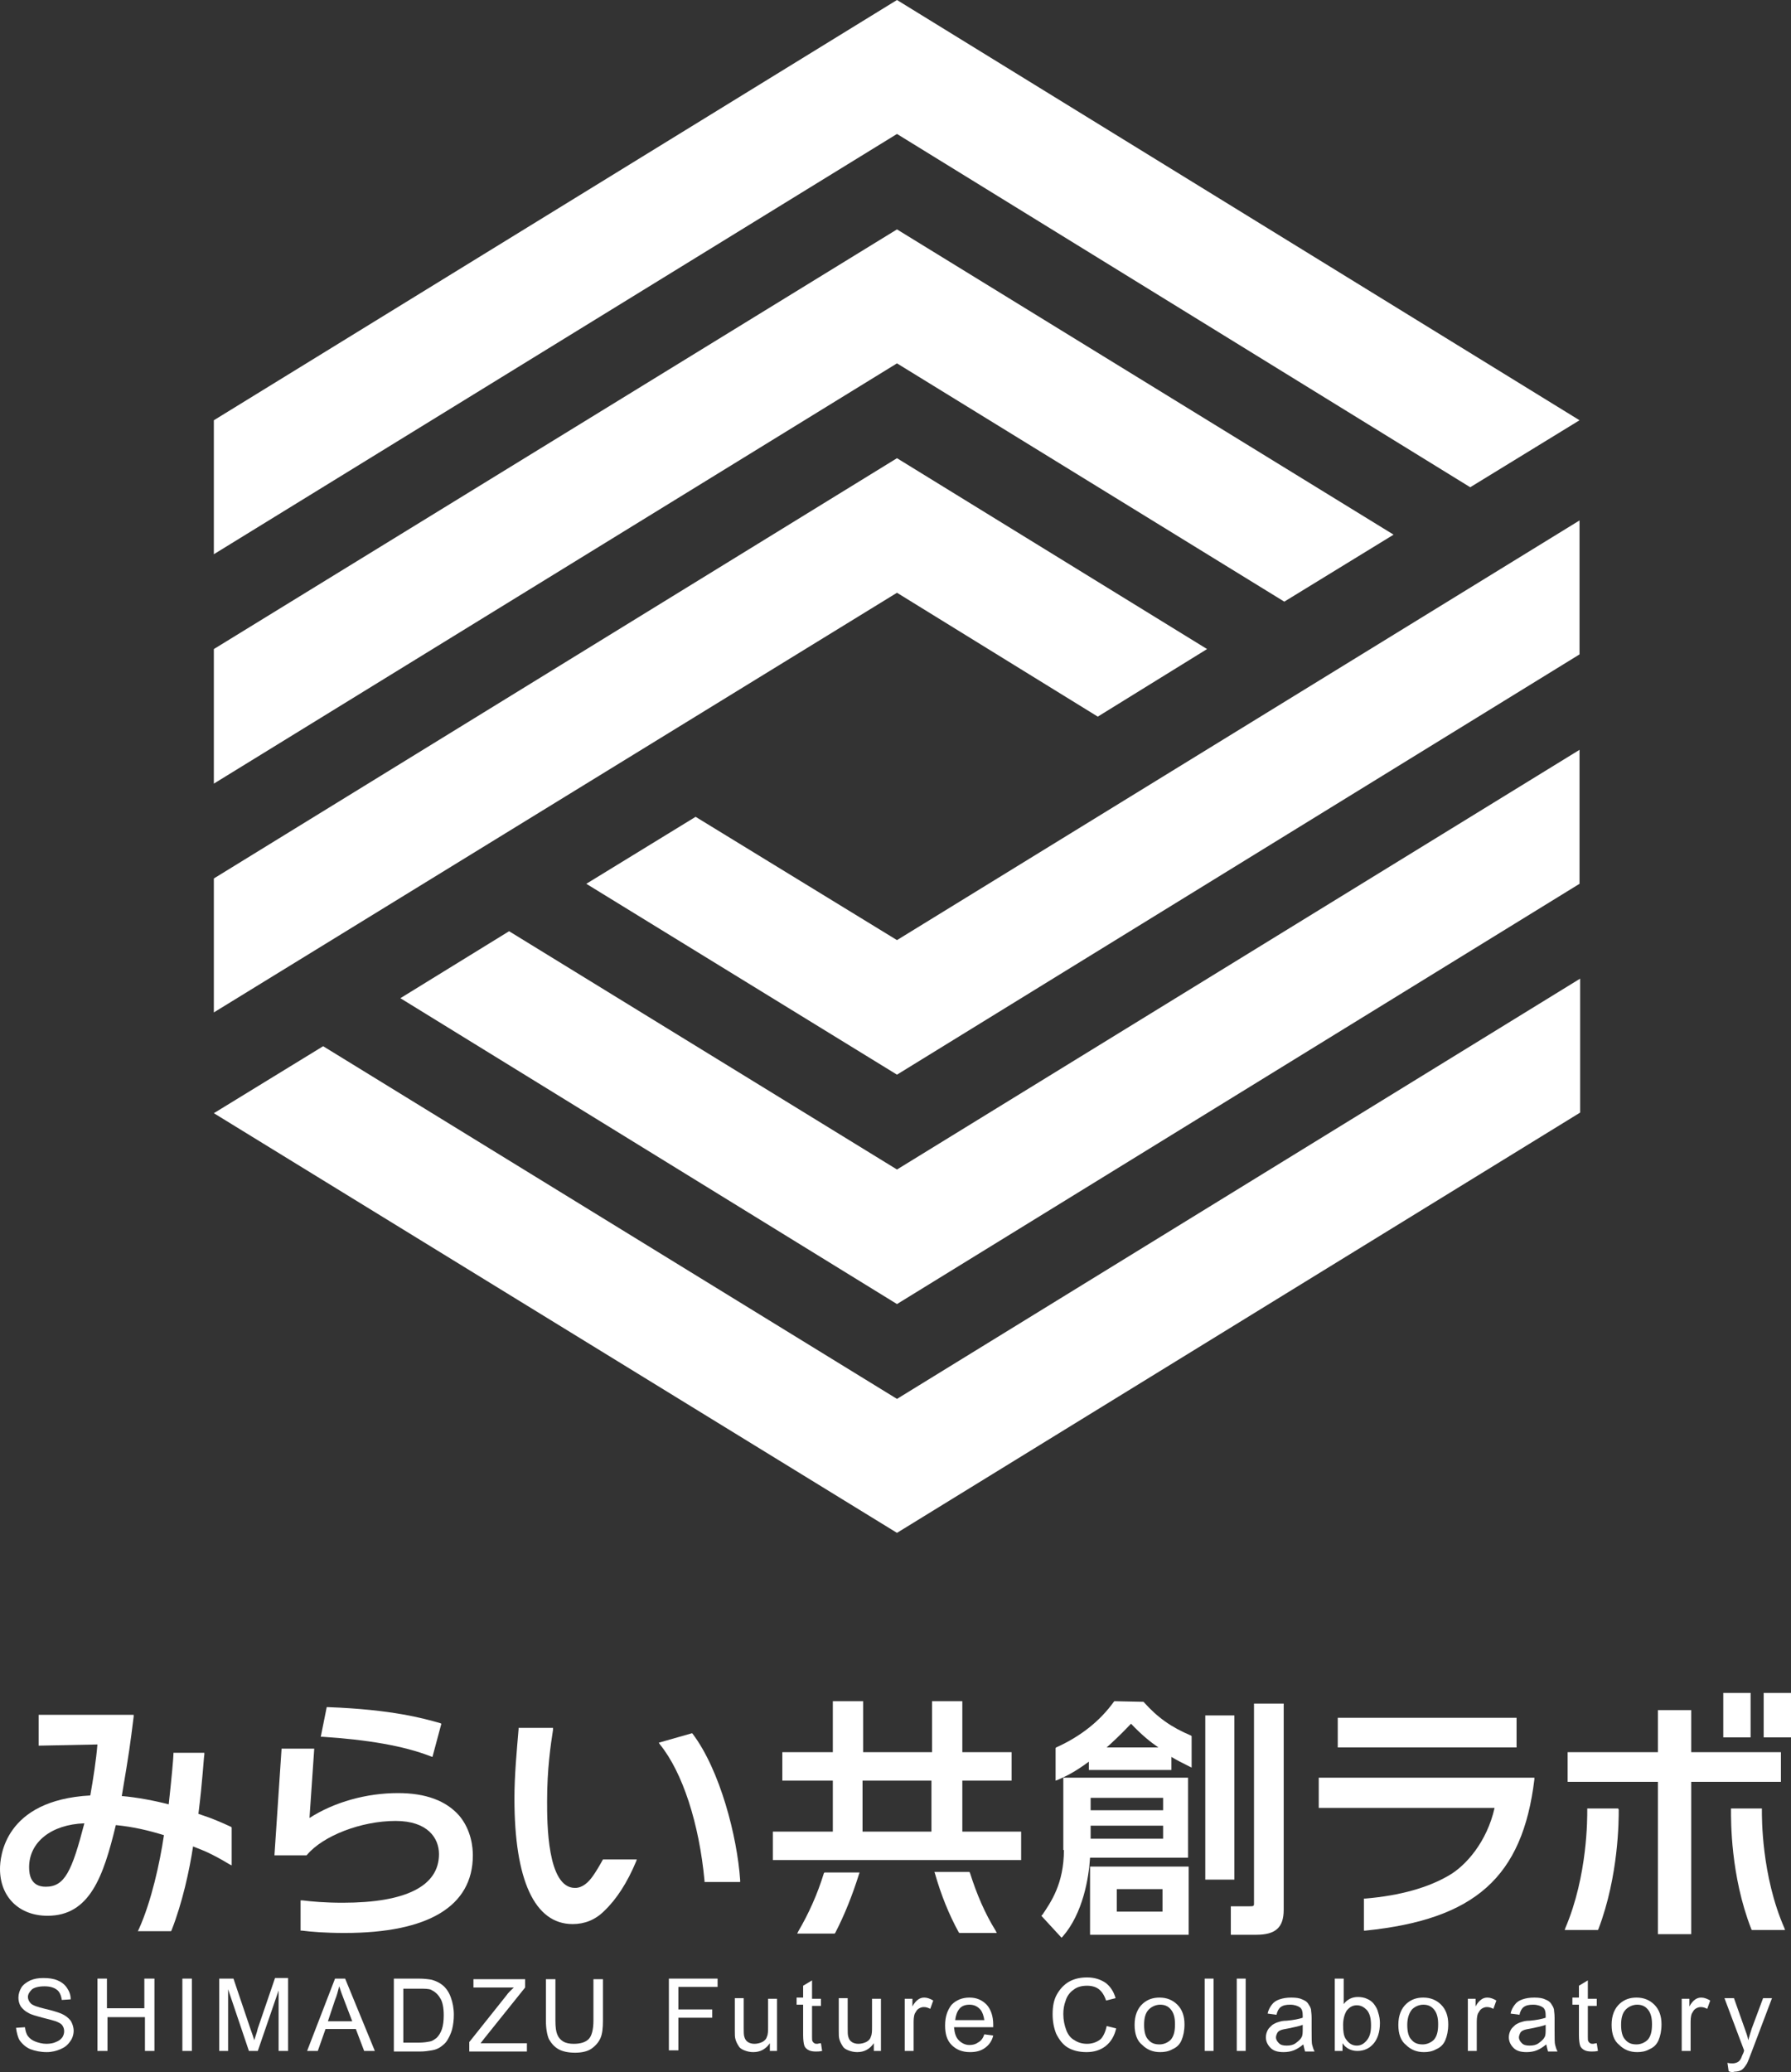 <svg width="223" height="258" viewBox="0 0 223 258" fill="none" xmlns="http://www.w3.org/2000/svg">
<rect x="0" y="0" width="223" height="258" fill="#333333" stroke="none"/>
<path d="M1.997 252.465L3.106 252.391C3.18 252.834 3.254 253.203 3.476 253.498C3.698 253.793 3.994 254.015 4.364 254.162C4.734 254.31 5.251 254.458 5.769 254.458C6.213 254.458 6.657 254.384 6.953 254.236C7.322 254.089 7.544 253.941 7.766 253.646C7.914 253.424 7.988 253.129 7.988 252.908C7.988 252.613 7.914 252.391 7.766 252.17C7.618 251.949 7.322 251.801 6.953 251.653C6.731 251.58 6.213 251.432 5.325 251.211C4.512 250.989 3.92 250.842 3.55 250.62C3.106 250.399 2.811 250.104 2.589 249.808C2.367 249.439 2.293 249.07 2.293 248.701C2.293 248.259 2.441 247.816 2.663 247.447C2.885 247.078 3.328 246.783 3.772 246.561C4.29 246.34 4.808 246.266 5.399 246.266C6.065 246.266 6.657 246.34 7.174 246.561C7.692 246.783 8.062 247.078 8.358 247.521C8.654 247.963 8.802 248.406 8.802 248.923L7.692 248.997C7.618 248.406 7.396 247.963 7.1 247.742C6.731 247.447 6.213 247.299 5.547 247.299C4.808 247.299 4.29 247.447 3.994 247.668C3.698 247.963 3.476 248.259 3.476 248.628C3.476 248.923 3.624 249.218 3.846 249.439C4.068 249.661 4.66 249.882 5.621 250.104C6.583 250.325 7.248 250.546 7.618 250.694C8.136 250.915 8.506 251.211 8.802 251.58C9.024 251.949 9.171 252.391 9.171 252.834C9.171 253.277 9.024 253.793 8.728 254.162C8.432 254.605 8.062 254.9 7.544 255.122C7.027 255.343 6.435 255.491 5.843 255.491C5.03 255.491 4.364 255.343 3.772 255.122C3.254 254.9 2.811 254.531 2.441 254.015C2.219 253.646 2.071 253.055 1.997 252.465Z" fill="white"/>
<path d="M12.13 255.343V246.34H13.313V250.03H17.973V246.34H19.23V255.343H18.047V251.137H13.387V255.343H12.13Z" fill="white"/>
<path d="M22.707 255.343V246.34H23.89V255.343H22.707Z" fill="white"/>
<path d="M27.293 255.343V246.34H29.068L31.213 252.686C31.434 253.277 31.582 253.72 31.656 254.015C31.73 253.72 31.952 253.203 32.1 252.539L34.245 246.266H35.872V255.343H34.689V247.816L32.1 255.343H30.991L28.402 247.668V255.343H27.293Z" fill="white"/>
<path d="M38.239 255.343L41.715 246.34H42.973L46.671 255.343H45.34L44.304 252.613H40.532L39.571 255.343H38.239ZM40.828 251.653H43.86L42.899 249.144C42.603 248.406 42.381 247.742 42.233 247.299C42.085 247.89 41.937 248.48 41.715 248.997L40.828 251.653Z" fill="white"/>
<path d="M49.038 255.343V246.34H52.144C52.81 246.34 53.402 246.414 53.772 246.487C54.289 246.635 54.733 246.856 55.103 247.152C55.547 247.521 55.916 248.037 56.138 248.701C56.36 249.292 56.508 250.03 56.508 250.842C56.508 251.506 56.434 252.096 56.286 252.686C56.138 253.203 55.916 253.646 55.694 254.015C55.473 254.384 55.177 254.605 54.881 254.827C54.585 255.048 54.215 255.196 53.772 255.269C53.328 255.343 52.884 255.417 52.292 255.417H49.038V255.343ZM50.221 254.31H52.144C52.736 254.31 53.18 254.236 53.55 254.162C53.919 254.089 54.141 253.867 54.363 253.72C54.659 253.424 54.881 253.055 55.029 252.613C55.177 252.17 55.251 251.58 55.251 250.915C55.251 249.956 55.103 249.218 54.807 248.775C54.511 248.259 54.141 247.963 53.697 247.742C53.402 247.594 52.884 247.594 52.144 247.594H50.221V254.31V254.31Z" fill="white"/>
<path d="M58.431 255.343V254.236L63.017 248.48C63.313 248.037 63.683 247.742 63.978 247.447H58.949V246.414H65.384V247.447L60.354 253.72L59.837 254.384H65.606V255.417H58.431V255.343Z" fill="white"/>
<path d="M73.89 246.414H75.073V251.58C75.073 252.465 74.999 253.203 74.777 253.72C74.555 254.236 74.185 254.679 73.668 255.048C73.15 255.417 72.41 255.565 71.597 255.565C70.783 255.565 70.043 255.417 69.526 255.122C69.008 254.827 68.638 254.384 68.342 253.867C68.12 253.351 67.972 252.539 67.972 251.58V246.414H69.156V251.58C69.156 252.391 69.23 252.908 69.378 253.277C69.526 253.646 69.748 253.941 70.117 254.162C70.487 254.384 70.931 254.458 71.449 254.458C72.336 254.458 72.928 254.236 73.298 253.867C73.668 253.498 73.89 252.686 73.89 251.58V246.414V246.414Z" fill="white"/>
<path d="M83.283 255.343V246.34H89.348V247.373H84.466V250.177H88.682V251.211H84.466V255.269H83.283V255.343Z" fill="white"/>
<path d="M95.857 255.343V254.384C95.339 255.122 94.673 255.491 93.786 255.491C93.416 255.491 93.046 255.417 92.676 255.269C92.306 255.122 92.085 254.974 91.937 254.679C91.789 254.458 91.641 254.162 91.567 253.867C91.493 253.646 91.493 253.277 91.493 252.834V248.775H92.602V252.391C92.602 252.982 92.602 253.351 92.676 253.572C92.75 253.867 92.898 254.089 93.12 254.236C93.342 254.384 93.638 254.458 93.934 254.458C94.23 254.458 94.599 254.384 94.895 254.236C95.191 254.089 95.413 253.867 95.487 253.572C95.635 253.277 95.635 252.834 95.635 252.317V248.849H96.744V255.343H95.857Z" fill="white"/>
<path d="M102.218 254.384L102.365 255.343C102.07 255.417 101.774 255.417 101.552 255.417C101.182 255.417 100.812 255.343 100.59 255.196C100.368 255.048 100.221 254.9 100.147 254.679C100.073 254.458 99.999 254.015 99.999 253.351V249.587H99.185V248.701H99.999V247.225L101.108 246.561V248.849H102.218V249.735H101.108V253.572C101.108 253.867 101.108 254.089 101.182 254.162C101.256 254.236 101.256 254.31 101.404 254.384C101.478 254.458 101.626 254.458 101.774 254.458C101.848 254.458 101.996 254.384 102.218 254.384Z" fill="white"/>
<path d="M108.8 255.343V254.384C108.283 255.122 107.617 255.491 106.729 255.491C106.36 255.491 105.99 255.417 105.62 255.269C105.25 255.122 105.028 254.974 104.88 254.679C104.732 254.458 104.584 254.162 104.51 253.867C104.436 253.646 104.436 253.277 104.436 252.834V248.775H105.546V252.391C105.546 252.982 105.546 253.351 105.62 253.572C105.694 253.867 105.842 254.089 106.064 254.236C106.286 254.384 106.581 254.458 106.877 254.458C107.173 254.458 107.543 254.384 107.839 254.236C108.135 254.089 108.357 253.867 108.43 253.572C108.578 253.277 108.578 252.834 108.578 252.317V248.849H109.688V255.343H108.8Z" fill="white"/>
<path d="M112.646 255.343V248.849H113.608V249.808C113.83 249.366 114.126 249.07 114.348 248.923C114.569 248.775 114.791 248.701 115.087 248.701C115.457 248.701 115.827 248.849 116.197 249.07L115.827 250.104C115.531 249.956 115.309 249.882 115.013 249.882C114.791 249.882 114.569 249.956 114.348 250.104C114.126 250.251 114.052 250.473 113.904 250.694C113.756 251.063 113.756 251.506 113.756 251.949V255.343H112.646Z" fill="white"/>
<path d="M122.558 253.277L123.667 253.424C123.519 254.089 123.149 254.605 122.632 254.974C122.114 255.343 121.522 255.491 120.782 255.491C119.821 255.491 119.081 255.196 118.49 254.605C117.898 254.015 117.676 253.203 117.676 252.17C117.676 251.063 117.972 250.251 118.49 249.587C119.081 248.997 119.821 248.701 120.708 248.701C121.596 248.701 122.262 248.997 122.853 249.587C123.371 250.177 123.667 250.989 123.667 252.096C123.667 252.17 123.667 252.244 123.667 252.391H118.785C118.859 253.129 119.007 253.646 119.377 254.015C119.747 254.384 120.191 254.605 120.708 254.605C121.078 254.605 121.448 254.531 121.744 254.31C122.188 254.089 122.41 253.72 122.558 253.277ZM118.933 251.506H122.558C122.484 250.989 122.336 250.546 122.114 250.251C121.744 249.808 121.3 249.587 120.708 249.587C120.191 249.587 119.747 249.735 119.451 250.104C119.155 250.473 119.007 250.915 118.933 251.506Z" fill="white"/>
<path d="M137.794 252.244L138.977 252.539C138.756 253.498 138.312 254.236 137.646 254.753C136.98 255.269 136.167 255.491 135.279 255.491C134.318 255.491 133.504 255.269 132.912 254.9C132.321 254.531 131.877 253.941 131.507 253.203C131.211 252.465 131.063 251.653 131.063 250.768C131.063 249.808 131.211 248.997 131.581 248.332C131.951 247.668 132.469 247.078 133.134 246.709C133.8 246.34 134.54 246.192 135.353 246.192C136.241 246.192 136.98 246.414 137.646 246.856C138.238 247.299 138.682 247.963 138.903 248.775L137.72 249.07C137.498 248.406 137.202 247.963 136.833 247.668C136.463 247.373 135.945 247.225 135.353 247.225C134.688 247.225 134.096 247.373 133.652 247.742C133.208 248.037 132.838 248.554 132.691 249.07C132.469 249.661 132.395 250.177 132.395 250.768C132.395 251.506 132.543 252.17 132.765 252.76C132.986 253.351 133.356 253.793 133.8 254.015C134.244 254.31 134.762 254.458 135.353 254.458C136.019 254.458 136.611 254.236 137.054 253.867C137.35 253.572 137.646 252.982 137.794 252.244Z" fill="white"/>
<path d="M141.27 252.096C141.27 250.915 141.64 250.03 142.306 249.439C142.898 248.923 143.563 248.701 144.377 248.701C145.264 248.701 146.004 248.997 146.596 249.587C147.187 250.177 147.483 250.989 147.483 252.022C147.483 252.834 147.335 253.498 147.113 254.015C146.892 254.531 146.522 254.9 146.004 255.122C145.486 255.417 144.969 255.491 144.451 255.491C143.563 255.491 142.824 255.196 142.232 254.605C141.566 254.089 141.27 253.203 141.27 252.096ZM142.454 252.096C142.454 252.908 142.602 253.572 142.971 253.941C143.341 254.384 143.785 254.531 144.377 254.531C144.895 254.531 145.412 254.31 145.782 253.941C146.152 253.498 146.3 252.908 146.3 252.022C146.3 251.211 146.152 250.62 145.782 250.177C145.412 249.735 144.969 249.587 144.451 249.587C143.933 249.587 143.415 249.808 143.045 250.177C142.602 250.62 142.454 251.284 142.454 252.096Z" fill="white"/>
<path d="M149.998 255.343V246.34H151.107V255.343H149.998Z" fill="white"/>
<path d="M153.992 255.343V246.34H155.101V255.343H153.992Z" fill="white"/>
<path d="M162.276 254.531C161.832 254.9 161.462 255.122 161.093 255.269C160.723 255.417 160.279 255.491 159.835 255.491C159.096 255.491 158.578 255.343 158.208 254.974C157.838 254.605 157.616 254.162 157.616 253.646C157.616 253.351 157.69 253.055 157.838 252.76C157.986 252.465 158.208 252.318 158.43 252.096C158.652 251.949 158.948 251.801 159.243 251.727C159.465 251.653 159.761 251.58 160.205 251.58C161.093 251.506 161.758 251.358 162.202 251.211C162.202 251.063 162.202 250.989 162.202 250.915C162.202 250.473 162.128 250.177 161.906 249.956C161.61 249.735 161.167 249.587 160.649 249.587C160.131 249.587 159.761 249.661 159.465 249.882C159.243 250.03 159.022 250.399 158.948 250.842L157.838 250.694C157.912 250.251 158.134 249.882 158.356 249.587C158.578 249.292 158.874 249.07 159.317 248.923C159.761 248.775 160.205 248.701 160.797 248.701C161.388 248.701 161.832 248.775 162.128 248.923C162.498 249.07 162.72 249.218 162.868 249.439C163.016 249.661 163.164 249.882 163.237 250.177C163.237 250.399 163.311 250.694 163.311 251.211V252.686C163.311 253.72 163.311 254.384 163.385 254.605C163.459 254.9 163.533 255.122 163.681 255.417H162.498C162.424 255.122 162.35 254.9 162.276 254.531ZM162.202 252.096C161.832 252.244 161.167 252.391 160.427 252.539C159.983 252.613 159.613 252.686 159.465 252.76C159.243 252.834 159.096 252.982 159.022 253.129C158.948 253.277 158.874 253.498 158.874 253.646C158.874 253.941 159.022 254.162 159.243 254.384C159.465 254.605 159.761 254.679 160.205 254.679C160.649 254.679 161.019 254.605 161.314 254.384C161.61 254.162 161.906 253.941 162.054 253.646C162.202 253.424 162.202 253.055 162.202 252.539V252.096Z" fill="white"/>
<path d="M167.232 255.343H166.196V246.34H167.305V249.513C167.749 248.923 168.341 248.628 169.081 248.628C169.45 248.628 169.894 248.701 170.19 248.849C170.56 248.997 170.856 249.218 171.078 249.513C171.3 249.808 171.521 250.177 171.595 250.546C171.743 250.989 171.817 251.432 171.817 251.875C171.817 252.982 171.521 253.867 171.004 254.458C170.486 255.048 169.82 255.343 169.007 255.343C168.267 255.343 167.601 255.048 167.158 254.384V255.343H167.232ZM167.232 252.096C167.232 252.908 167.305 253.424 167.527 253.793C167.897 254.384 168.341 254.679 168.933 254.679C169.45 254.679 169.82 254.458 170.19 254.015C170.56 253.572 170.708 252.982 170.708 252.17C170.708 251.284 170.56 250.694 170.19 250.251C169.82 249.882 169.45 249.661 168.933 249.661C168.415 249.661 168.045 249.882 167.675 250.325C167.453 250.694 167.232 251.284 167.232 252.096Z" fill="white"/>
<path d="M174.11 252.096C174.11 250.915 174.48 250.03 175.146 249.439C175.737 248.923 176.403 248.701 177.217 248.701C178.104 248.701 178.844 248.997 179.435 249.587C180.027 250.177 180.323 250.989 180.323 252.022C180.323 252.834 180.175 253.498 179.953 254.015C179.731 254.531 179.362 254.9 178.844 255.122C178.326 255.417 177.808 255.491 177.291 255.491C176.403 255.491 175.663 255.196 175.072 254.605C174.406 254.089 174.11 253.203 174.11 252.096ZM175.22 252.096C175.22 252.908 175.367 253.572 175.737 253.941C176.107 254.384 176.551 254.531 177.143 254.531C177.66 254.531 178.178 254.31 178.548 253.941C178.918 253.498 179.066 252.908 179.066 252.022C179.066 251.211 178.918 250.62 178.548 250.177C178.178 249.735 177.734 249.587 177.217 249.587C176.699 249.587 176.181 249.808 175.811 250.177C175.441 250.62 175.22 251.284 175.22 252.096Z" fill="white"/>
<path d="M182.764 255.343V248.849H183.725V249.808C183.947 249.366 184.243 249.07 184.465 248.923C184.687 248.775 184.909 248.701 185.205 248.701C185.574 248.701 185.944 248.849 186.314 249.07L185.944 250.104C185.648 249.956 185.427 249.882 185.131 249.882C184.909 249.882 184.687 249.956 184.465 250.104C184.243 250.251 184.169 250.473 184.021 250.694C183.873 251.063 183.873 251.506 183.873 251.949V255.343H182.764Z" fill="white"/>
<path d="M192.527 254.531C192.083 254.9 191.713 255.122 191.344 255.269C190.974 255.417 190.53 255.491 190.086 255.491C189.347 255.491 188.829 255.343 188.459 254.974C188.089 254.605 187.867 254.162 187.867 253.646C187.867 253.351 187.941 253.055 188.089 252.76C188.237 252.465 188.459 252.318 188.681 252.096C188.903 251.949 189.199 251.801 189.495 251.727C189.716 251.653 190.012 251.58 190.456 251.58C191.344 251.506 192.009 251.358 192.453 251.211C192.453 251.063 192.453 250.989 192.453 250.915C192.453 250.473 192.379 250.177 192.157 249.956C191.861 249.735 191.418 249.587 190.9 249.587C190.382 249.587 190.012 249.661 189.716 249.882C189.495 250.03 189.273 250.399 189.199 250.842L188.089 250.694C188.163 250.251 188.385 249.882 188.607 249.587C188.829 249.292 189.125 249.07 189.568 248.923C190.012 248.775 190.456 248.701 191.048 248.701C191.639 248.701 192.083 248.775 192.379 248.923C192.749 249.07 192.971 249.218 193.119 249.439C193.267 249.661 193.415 249.882 193.489 250.177C193.489 250.399 193.563 250.694 193.563 251.211V252.686C193.563 253.72 193.563 254.384 193.636 254.605C193.71 254.9 193.784 255.122 193.932 255.417H192.749C192.675 255.122 192.601 254.9 192.527 254.531ZM192.453 252.096C192.083 252.244 191.418 252.391 190.678 252.539C190.234 252.613 189.864 252.686 189.716 252.76C189.495 252.834 189.347 252.982 189.273 253.129C189.199 253.277 189.125 253.498 189.125 253.646C189.125 253.941 189.273 254.162 189.495 254.384C189.716 254.605 190.012 254.679 190.456 254.679C190.9 254.679 191.27 254.605 191.566 254.384C191.861 254.162 192.157 253.941 192.305 253.646C192.453 253.424 192.453 253.055 192.453 252.539V252.096V252.096Z" fill="white"/>
<path d="M198.814 254.384L198.962 255.343C198.666 255.417 198.37 255.417 198.148 255.417C197.778 255.417 197.409 255.343 197.187 255.196C196.965 255.048 196.817 254.9 196.743 254.679C196.669 254.458 196.595 254.015 196.595 253.351V249.587H195.781V248.701H196.595V247.225L197.704 246.561V248.849H198.814V249.735H197.704V253.572C197.704 253.867 197.704 254.089 197.778 254.162C197.852 254.236 197.852 254.31 198 254.384C198.074 254.458 198.222 254.458 198.37 254.458C198.444 254.458 198.666 254.384 198.814 254.384Z" fill="white"/>
<path d="M200.663 252.096C200.663 250.915 201.033 250.03 201.699 249.439C202.29 248.923 202.956 248.701 203.769 248.701C204.657 248.701 205.397 248.997 205.988 249.587C206.58 250.177 206.876 250.989 206.876 252.022C206.876 252.834 206.728 253.498 206.506 254.015C206.284 254.531 205.914 254.9 205.397 255.122C204.879 255.417 204.361 255.491 203.843 255.491C202.956 255.491 202.216 255.196 201.625 254.605C200.959 254.089 200.663 253.203 200.663 252.096ZM201.846 252.096C201.846 252.908 201.994 253.572 202.364 253.941C202.734 254.384 203.178 254.531 203.769 254.531C204.287 254.531 204.805 254.31 205.175 253.941C205.545 253.498 205.693 252.908 205.693 252.022C205.693 251.211 205.545 250.62 205.175 250.177C204.805 249.735 204.361 249.587 203.843 249.587C203.326 249.587 202.808 249.808 202.438 250.177C201.994 250.62 201.846 251.284 201.846 252.096Z" fill="white"/>
<path d="M209.391 255.343V248.849H210.352V249.808C210.574 249.366 210.87 249.07 211.092 248.923C211.314 248.775 211.536 248.701 211.831 248.701C212.201 248.701 212.571 248.849 212.941 249.07L212.571 250.104C212.275 249.956 212.053 249.882 211.758 249.882C211.536 249.882 211.314 249.956 211.092 250.104C210.87 250.251 210.796 250.473 210.648 250.694C210.5 251.063 210.5 251.506 210.5 251.949V255.343H209.391Z" fill="white"/>
<path d="M215.234 257.852L215.086 256.819C215.308 256.893 215.53 256.893 215.752 256.893C215.973 256.893 216.195 256.819 216.343 256.745C216.491 256.672 216.639 256.524 216.713 256.376C216.787 256.303 216.861 256.007 217.083 255.565C217.083 255.491 217.157 255.417 217.157 255.269L214.716 248.775H215.899L217.231 252.539C217.379 252.982 217.601 253.498 217.675 254.015C217.823 253.498 217.97 252.982 218.118 252.539L219.524 248.775H220.633L218.118 255.417C217.823 256.155 217.675 256.598 217.527 256.893C217.305 257.262 217.083 257.557 216.861 257.705C216.639 257.852 216.269 257.926 215.973 257.926C215.752 258 215.456 258 215.234 257.852Z" fill="white"/>
<path d="M164.199 225.086H186.092C185.131 229.366 182.468 232.318 180.397 233.499C177.882 234.975 174.406 236.008 169.968 236.377H169.82V240.362H170.042C183.651 238.96 189.568 233.72 191.048 221.543V221.322H164.199V225.086Z" fill="white"/>
<path d="M188.829 213.868H166.566V217.558H188.829V213.868Z" fill="white"/>
<path d="M53.624 218.665L53.846 218.739L54.955 214.606L54.807 214.533C52.736 213.942 48.816 212.835 40.828 212.54H40.68L39.94 216.23H40.162C45.709 216.599 50.221 217.337 53.624 218.665Z" fill="white"/>
<path d="M49.556 223.241C45.636 223.241 41.642 224.348 38.535 226.34L39.127 217.706H35.059L34.171 230.99H38.165L38.239 230.916C40.236 228.554 44.97 226.709 49.26 226.709C53.254 226.709 54.659 228.85 54.659 230.842C54.659 234.827 50.517 236.894 42.677 236.894C40.458 236.894 38.831 236.746 37.647 236.598H37.425V240.362H37.574C38.757 240.51 40.458 240.657 42.899 240.657C53.328 240.657 58.875 237.336 58.875 230.99C58.875 230.104 58.727 227.89 57.174 226.045C55.547 224.2 53.032 223.241 49.556 223.241Z" fill="white"/>
<path d="M26.183 226.34L24.704 225.824C25.222 221.765 25.369 218.739 25.444 218.444V218.223H21.597V218.37C21.597 218.813 21.375 221.322 21.006 224.643C19.305 224.2 17.012 223.757 15.162 223.61C16.124 217.927 16.198 217.263 16.642 213.721V213.499H4.808V217.337L12.13 217.189C11.982 219.034 11.612 221.47 11.242 223.536C0.518 224.126 0 231.211 0 232.687C0 236.156 2.367 238.517 5.917 238.517C11.168 238.517 12.87 233.646 14.423 227.226C16.642 227.447 18.491 227.89 20.414 228.481C19.896 231.949 18.861 236.672 17.308 240.141L17.16 240.436H21.302L21.375 240.288C22.707 236.894 23.594 232.835 24.038 229.883L25.148 230.326C26.257 230.768 27.588 231.506 28.55 232.097L28.846 232.244V227.521L28.772 227.447C27.514 226.857 26.553 226.488 26.183 226.34ZM10.503 227.005C8.95 232.982 8.062 234.901 5.695 234.901C3.846 234.901 3.624 233.425 3.624 232.466C3.624 229.366 6.361 227.152 10.503 227.005Z" fill="white"/>
<path d="M86.242 215.861L86.168 215.787L82.025 216.968L82.174 217.189C84.984 220.658 87.055 227.005 87.721 234.163V234.311H92.159V234.089C91.789 228.628 89.644 220.363 86.242 215.861Z" fill="white"/>
<path d="M75.073 231.506C74.629 232.318 74.185 233.056 73.816 233.573C73.298 234.311 72.558 235.049 71.597 235.049C68.12 235.049 68.12 226.931 68.12 224.274C68.12 220.215 68.564 217.263 68.86 215.344V215.123H64.57V215.271C64.348 217.927 64.052 221.027 64.052 223.905C64.052 234.089 66.567 239.55 71.301 239.55C72.78 239.55 74.111 239.034 75.221 237.927C76.774 236.451 78.106 234.384 79.215 231.728L79.289 231.506H75.073V231.506Z" fill="white"/>
<path d="M119.821 221.691H125.96V218.149H119.821V211.802H116.049V218.149H107.469V211.802H103.697V218.149H97.41V221.691H103.697V228.038H96.227V231.58H127.143V228.038H119.821V221.691ZM107.395 228.038V221.691H115.975V228.038H107.395Z" fill="white"/>
<path d="M120.782 233.204L120.708 233.056H116.345L116.419 233.277C117.158 235.86 118.12 238.296 119.377 240.584L119.451 240.657H124.111L123.963 240.362C122.632 238.222 121.596 235.787 120.782 233.204Z" fill="white"/>
<path d="M102.587 233.204C101.774 235.86 100.664 238.296 99.407 240.436L99.259 240.731H103.919L103.993 240.657C105.176 238.37 106.138 235.934 106.951 233.351L107.025 233.13H102.661L102.587 233.204Z" fill="white"/>
<path d="M135.723 240.879H148.001V232.392H135.723V240.879ZM144.747 235.196V238.001H139.051V235.196H144.747Z" fill="white"/>
<path d="M132.469 230.326C132.469 234.532 130.841 236.82 129.806 238.37L129.658 238.517L132.173 241.248L132.321 241.1C134.835 238.222 135.575 233.794 135.723 231.285H147.927V221.322H132.395V230.326H132.469ZM144.821 227.3V228.923H135.797V227.3H144.821ZM144.821 223.831V225.381H135.797V223.831H144.821Z" fill="white"/>
<path d="M153.696 213.573H150.072V234.015H153.696V213.573Z" fill="white"/>
<path d="M142.38 211.876L138.756 211.802L138.682 211.876C136.98 214.237 134.614 216.156 131.507 217.558L131.433 217.632V221.691L131.655 221.617C132.838 221.101 133.874 220.584 135.575 219.33V220.363H145.856V218.739C146.596 219.182 147.187 219.477 148.075 219.92L148.371 220.068V216.156L148.297 216.082C145.856 215.049 144.155 213.868 142.38 211.876ZM140.827 214.606C142.232 216.082 143.267 216.894 144.229 217.558H137.794C138.608 216.82 139.421 216.082 140.827 214.606Z" fill="white"/>
<path d="M156.137 237.041C156.137 237.336 155.989 237.336 155.545 237.336H153.252V240.879H156.433C158.8 240.879 159.835 239.993 159.835 237.779V212.097H156.137V237.041Z" fill="white"/>
<path d="M221.743 218.149H210.574V212.909H206.432V218.149H195.19V221.839H206.432V240.805H210.574V221.839H221.743V218.149Z" fill="white"/>
<path d="M217.97 210.769H214.568V216.304H217.97V210.769Z" fill="white"/>
<path d="M223 210.769H219.598V216.304H223V210.769Z" fill="white"/>
<path d="M219.376 225.381V225.16H215.53V225.307C215.53 226.636 215.456 233.499 218.044 240.141L218.118 240.288H222.26L222.186 240.067C219.302 233.499 219.376 226.193 219.376 225.381Z" fill="white"/>
<path d="M201.477 225.16H197.631V225.381C197.631 226.193 197.704 233.499 194.894 240.067L194.82 240.288H198.962L199.036 240.141C201.551 233.499 201.551 226.636 201.551 225.307L201.477 225.16Z" fill="white"/>
<path d="M196.669 52.323L183.06 60.663L111.685 16.678L26.627 69.002V52.323L111.685 0L196.669 52.323Z" fill="white"/>
<path d="M111.685 28.56L26.627 80.809V97.562L111.685 45.239L159.909 74.906L173.518 66.566L111.685 28.56Z" fill="white"/>
<path d="M26.627 109.37V126.048L111.685 73.799L136.685 89.222L150.294 80.809L111.685 57.046L26.627 109.37Z" fill="white"/>
<path d="M26.627 138.594L40.236 130.255L111.685 174.165L196.743 121.842V138.52L111.685 190.843L26.627 138.594Z" fill="white"/>
<path d="M111.685 162.357L196.669 110.034V93.355L111.685 145.605L63.387 115.938L49.851 124.277L111.685 162.357Z" fill="white"/>
<path d="M196.669 81.474V64.795L111.685 117.045L86.611 101.695L73.002 110.034L111.685 133.797L196.669 81.474Z" fill="white"/>
</svg>
